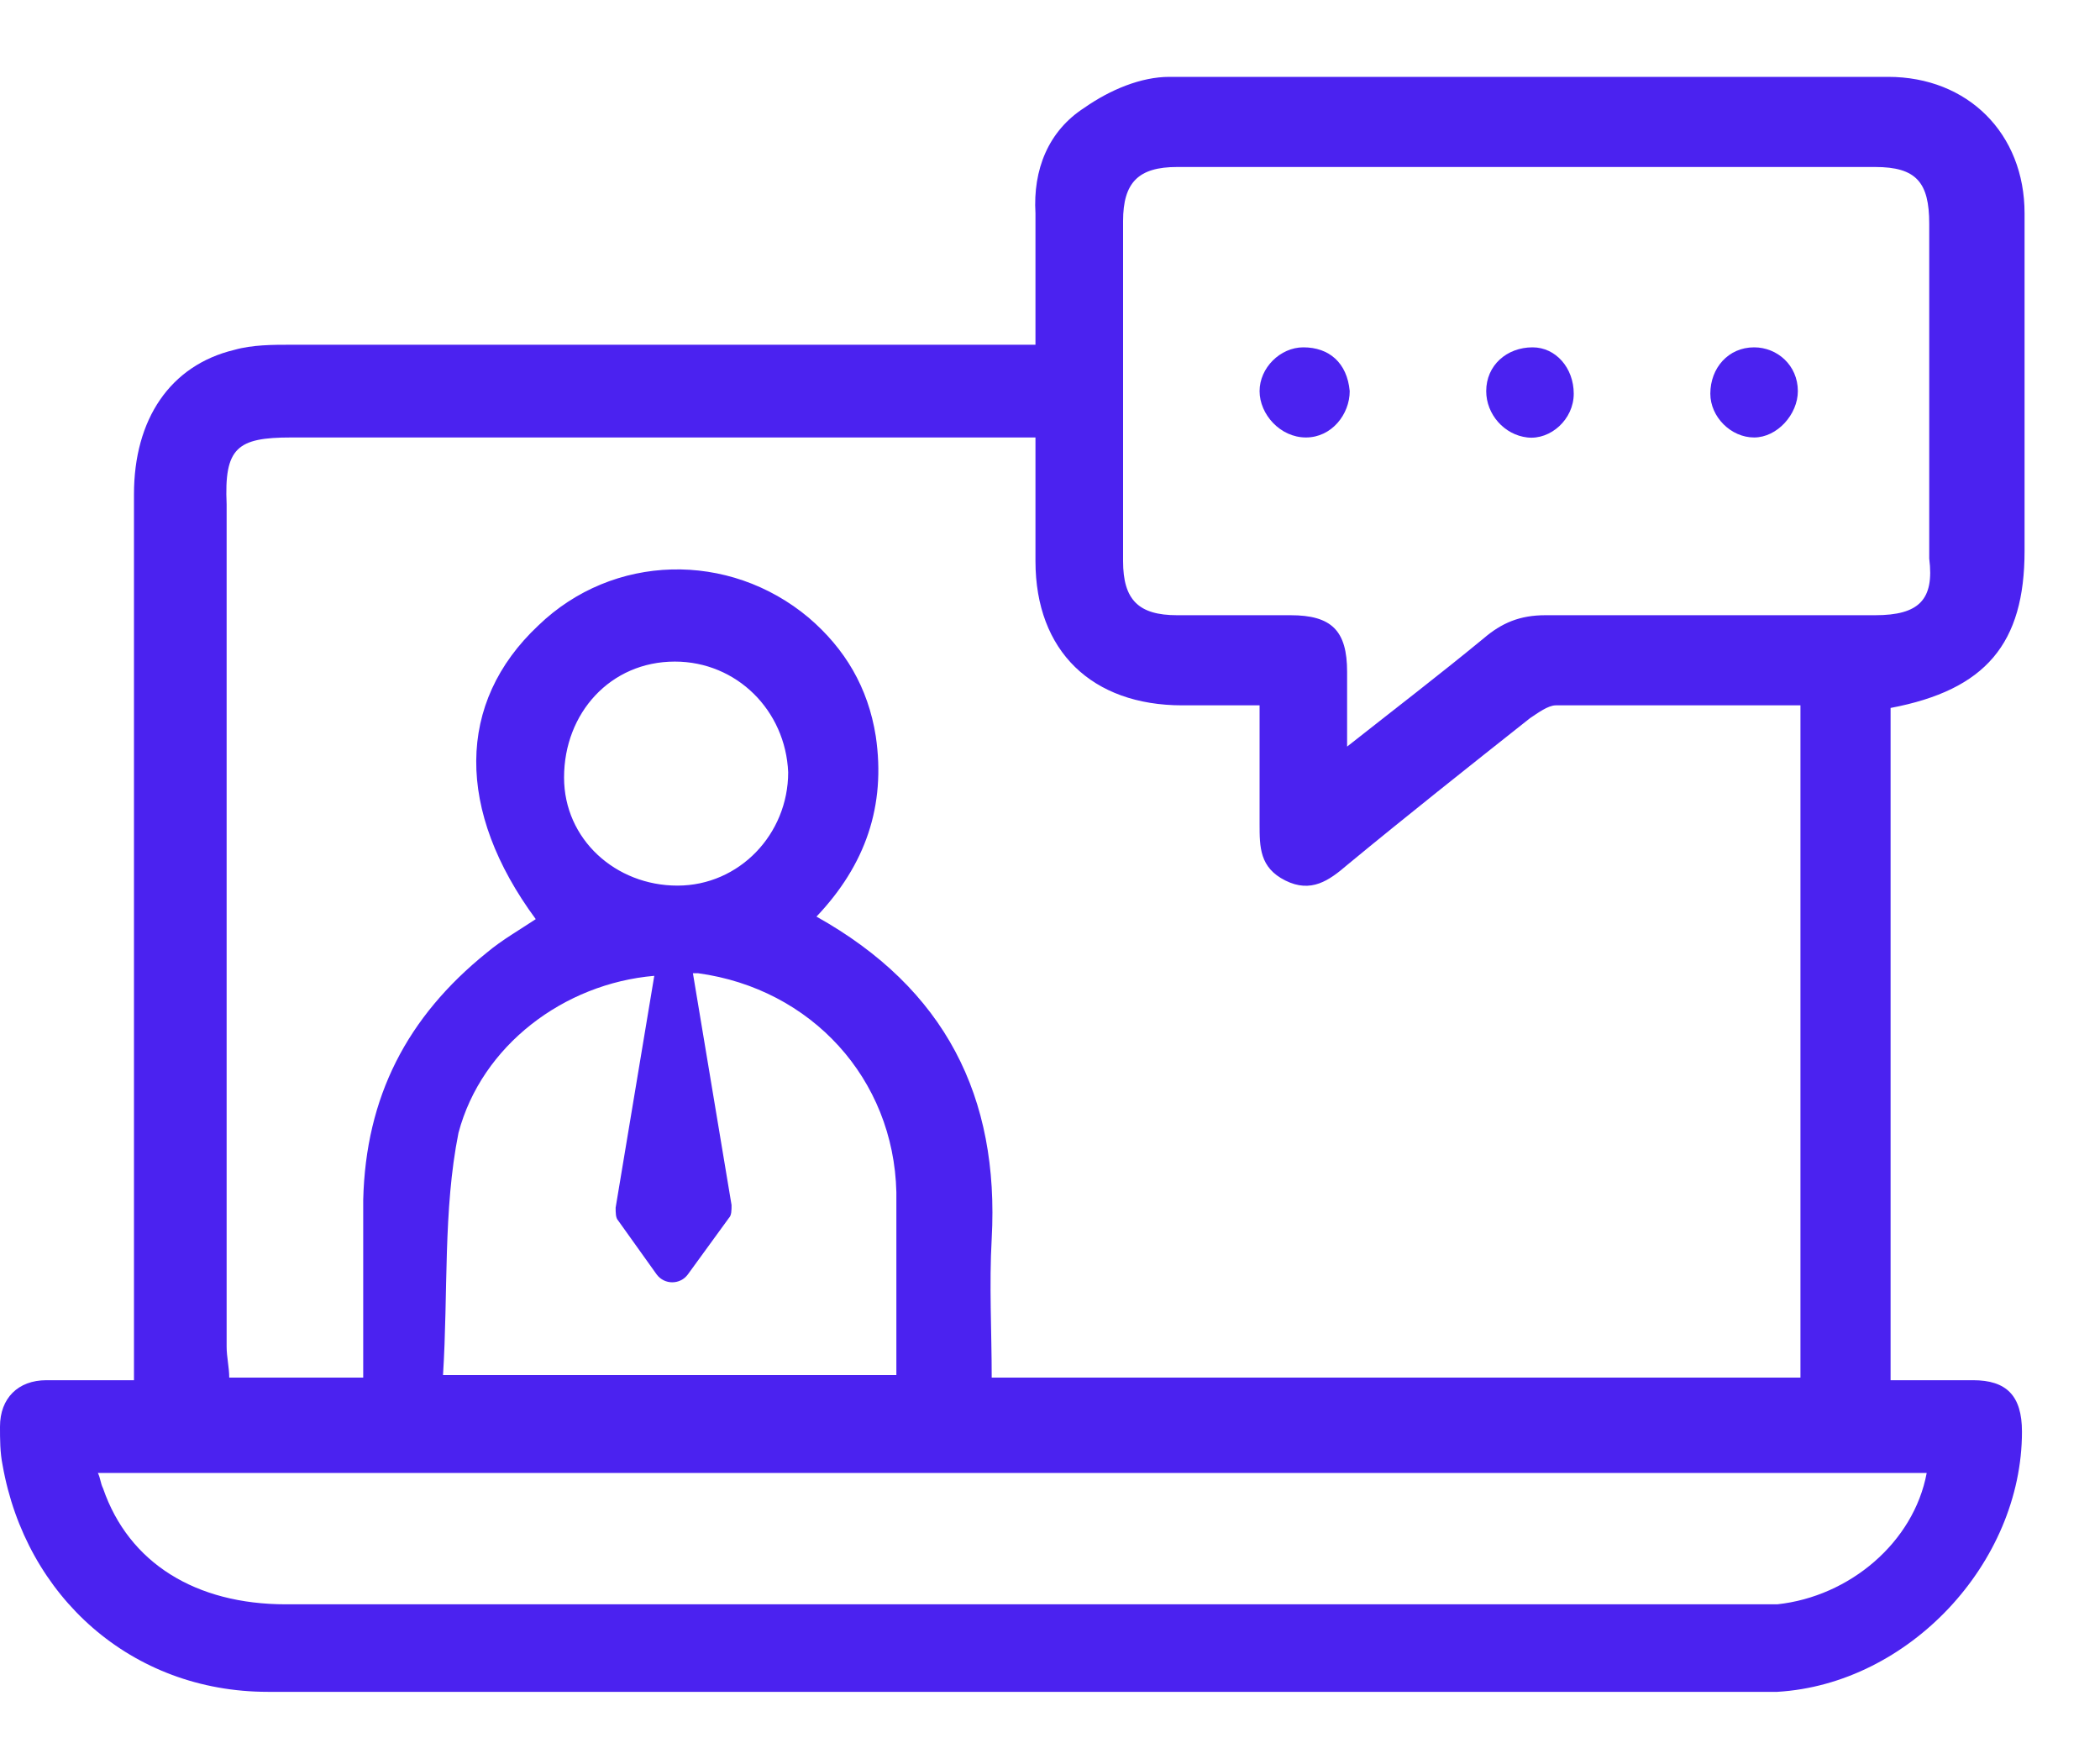 <svg width="25" height="21" viewBox="0 0 25 21" fill="none" xmlns="http://www.w3.org/2000/svg">
<path d="M24.102 6.557C24.102 5.208 24.102 3.889 24.102 2.54C24.102 1.59 23.427 0.915 22.477 0.915C19.625 0.915 16.773 0.915 13.921 0.915C13.584 0.915 13.216 1.068 12.909 1.283C12.48 1.559 12.296 2.019 12.327 2.54C12.327 3.062 12.327 3.583 12.327 4.104C12.112 4.104 11.99 4.104 11.836 4.104C9.046 4.104 6.255 4.104 3.465 4.104C3.25 4.104 3.005 4.104 2.79 4.165C2.024 4.349 1.595 4.993 1.595 5.883C1.595 9.225 1.595 12.598 1.595 15.94C1.595 16.094 1.595 16.247 1.595 16.431C1.196 16.431 0.889 16.431 0.552 16.431C0.215 16.431 0 16.646 0 16.983C0 17.136 -2.80782e-06 17.29 0.031 17.443C0.307 19.007 1.564 20.141 3.189 20.141C9.107 20.141 14.995 20.141 20.913 20.141C21.005 20.141 21.066 20.141 21.158 20.141C22.722 20.049 24.071 18.608 24.071 17.044C24.071 16.615 23.887 16.431 23.488 16.431C23.182 16.431 22.845 16.431 22.507 16.431C22.507 13.732 22.507 11.095 22.507 8.428C23.642 8.213 24.102 7.661 24.102 6.557ZM3.465 5.208C6.286 5.208 9.077 5.208 11.898 5.208C12.02 5.208 12.143 5.208 12.327 5.208C12.327 5.729 12.327 6.22 12.327 6.68C12.327 7.753 13.002 8.397 14.075 8.397C14.381 8.397 14.657 8.397 14.995 8.397C14.995 8.888 14.995 9.348 14.995 9.808C14.995 10.084 14.995 10.329 15.301 10.482C15.608 10.636 15.823 10.482 16.037 10.298C16.742 9.716 17.478 9.133 18.214 8.55C18.306 8.489 18.429 8.397 18.521 8.397C19.472 8.397 20.453 8.397 21.434 8.397C21.434 11.065 21.434 13.732 21.434 16.4C18.245 16.4 15.056 16.4 11.806 16.4C11.806 15.848 11.775 15.296 11.806 14.745C11.898 13.058 11.254 11.77 9.72 10.912C10.303 10.298 10.548 9.593 10.426 8.765C10.334 8.182 10.058 7.722 9.628 7.354C8.678 6.557 7.298 6.588 6.409 7.446C5.428 8.366 5.428 9.654 6.378 10.942C6.194 11.065 5.979 11.187 5.795 11.341C4.845 12.107 4.354 13.058 4.324 14.284C4.324 14.99 4.324 15.695 4.324 16.4C3.802 16.4 3.281 16.4 2.729 16.4C2.729 16.278 2.698 16.155 2.698 16.032C2.698 12.69 2.698 9.348 2.698 6.005C2.668 5.331 2.821 5.208 3.465 5.208ZM8.065 10.543C7.329 10.543 6.715 9.992 6.715 9.256C6.715 8.489 7.267 7.876 8.034 7.876C8.77 7.876 9.352 8.458 9.383 9.194C9.383 9.93 8.801 10.543 8.065 10.543ZM7.789 11.617L7.329 14.377C7.329 14.438 7.329 14.499 7.359 14.53L7.819 15.174C7.911 15.296 8.095 15.296 8.187 15.174L8.678 14.499C8.709 14.469 8.709 14.407 8.709 14.346L8.249 11.586C8.279 11.586 8.279 11.586 8.31 11.586C9.659 11.77 10.64 12.843 10.671 14.193C10.671 14.898 10.671 15.634 10.671 16.37C8.893 16.37 7.114 16.37 5.274 16.37C5.336 15.388 5.274 14.407 5.458 13.487C5.734 12.445 6.715 11.709 7.789 11.617ZM22.937 17.535C22.783 18.363 22.017 19.007 21.158 19.099C21.005 19.099 20.882 19.099 20.729 19.099C14.964 19.099 9.168 19.099 3.404 19.099C2.33 19.099 1.533 18.608 1.227 17.719C1.196 17.657 1.196 17.596 1.165 17.535C8.402 17.535 15.669 17.535 22.937 17.535ZM22.323 7.324C21.005 7.324 19.717 7.324 18.398 7.324C18.092 7.324 17.877 7.416 17.662 7.6C17.141 8.029 16.62 8.428 16.037 8.888C16.037 8.52 16.037 8.274 16.037 7.998C16.037 7.508 15.853 7.324 15.363 7.324C14.903 7.324 14.473 7.324 14.013 7.324C13.553 7.324 13.37 7.14 13.37 6.68C13.37 5.331 13.37 3.981 13.37 2.632C13.37 2.172 13.553 1.988 14.013 1.988C16.773 1.988 19.564 1.988 22.323 1.988C22.814 1.988 22.967 2.172 22.967 2.663C22.967 3.981 22.967 5.331 22.967 6.649C23.029 7.14 22.845 7.324 22.323 7.324Z" fill="#4B22F0"/>
<path d="M18.245 4.135C17.938 4.135 17.693 4.349 17.693 4.656C17.693 4.932 17.907 5.177 18.183 5.208C18.459 5.239 18.735 4.993 18.735 4.687C18.735 4.38 18.521 4.135 18.245 4.135Z" fill="#4B22F0"/>
<path d="M15.516 4.135C15.24 4.135 14.995 4.38 14.995 4.656C14.995 4.932 15.24 5.208 15.547 5.208C15.853 5.208 16.068 4.932 16.068 4.656C16.037 4.319 15.823 4.135 15.516 4.135Z" fill="#4B22F0"/>
<path d="M20.882 4.135C20.576 4.135 20.361 4.38 20.361 4.687C20.361 4.963 20.606 5.208 20.882 5.208C21.158 5.208 21.403 4.932 21.403 4.656C21.403 4.349 21.158 4.135 20.882 4.135Z" fill="#4B22F0"/>
</svg>
